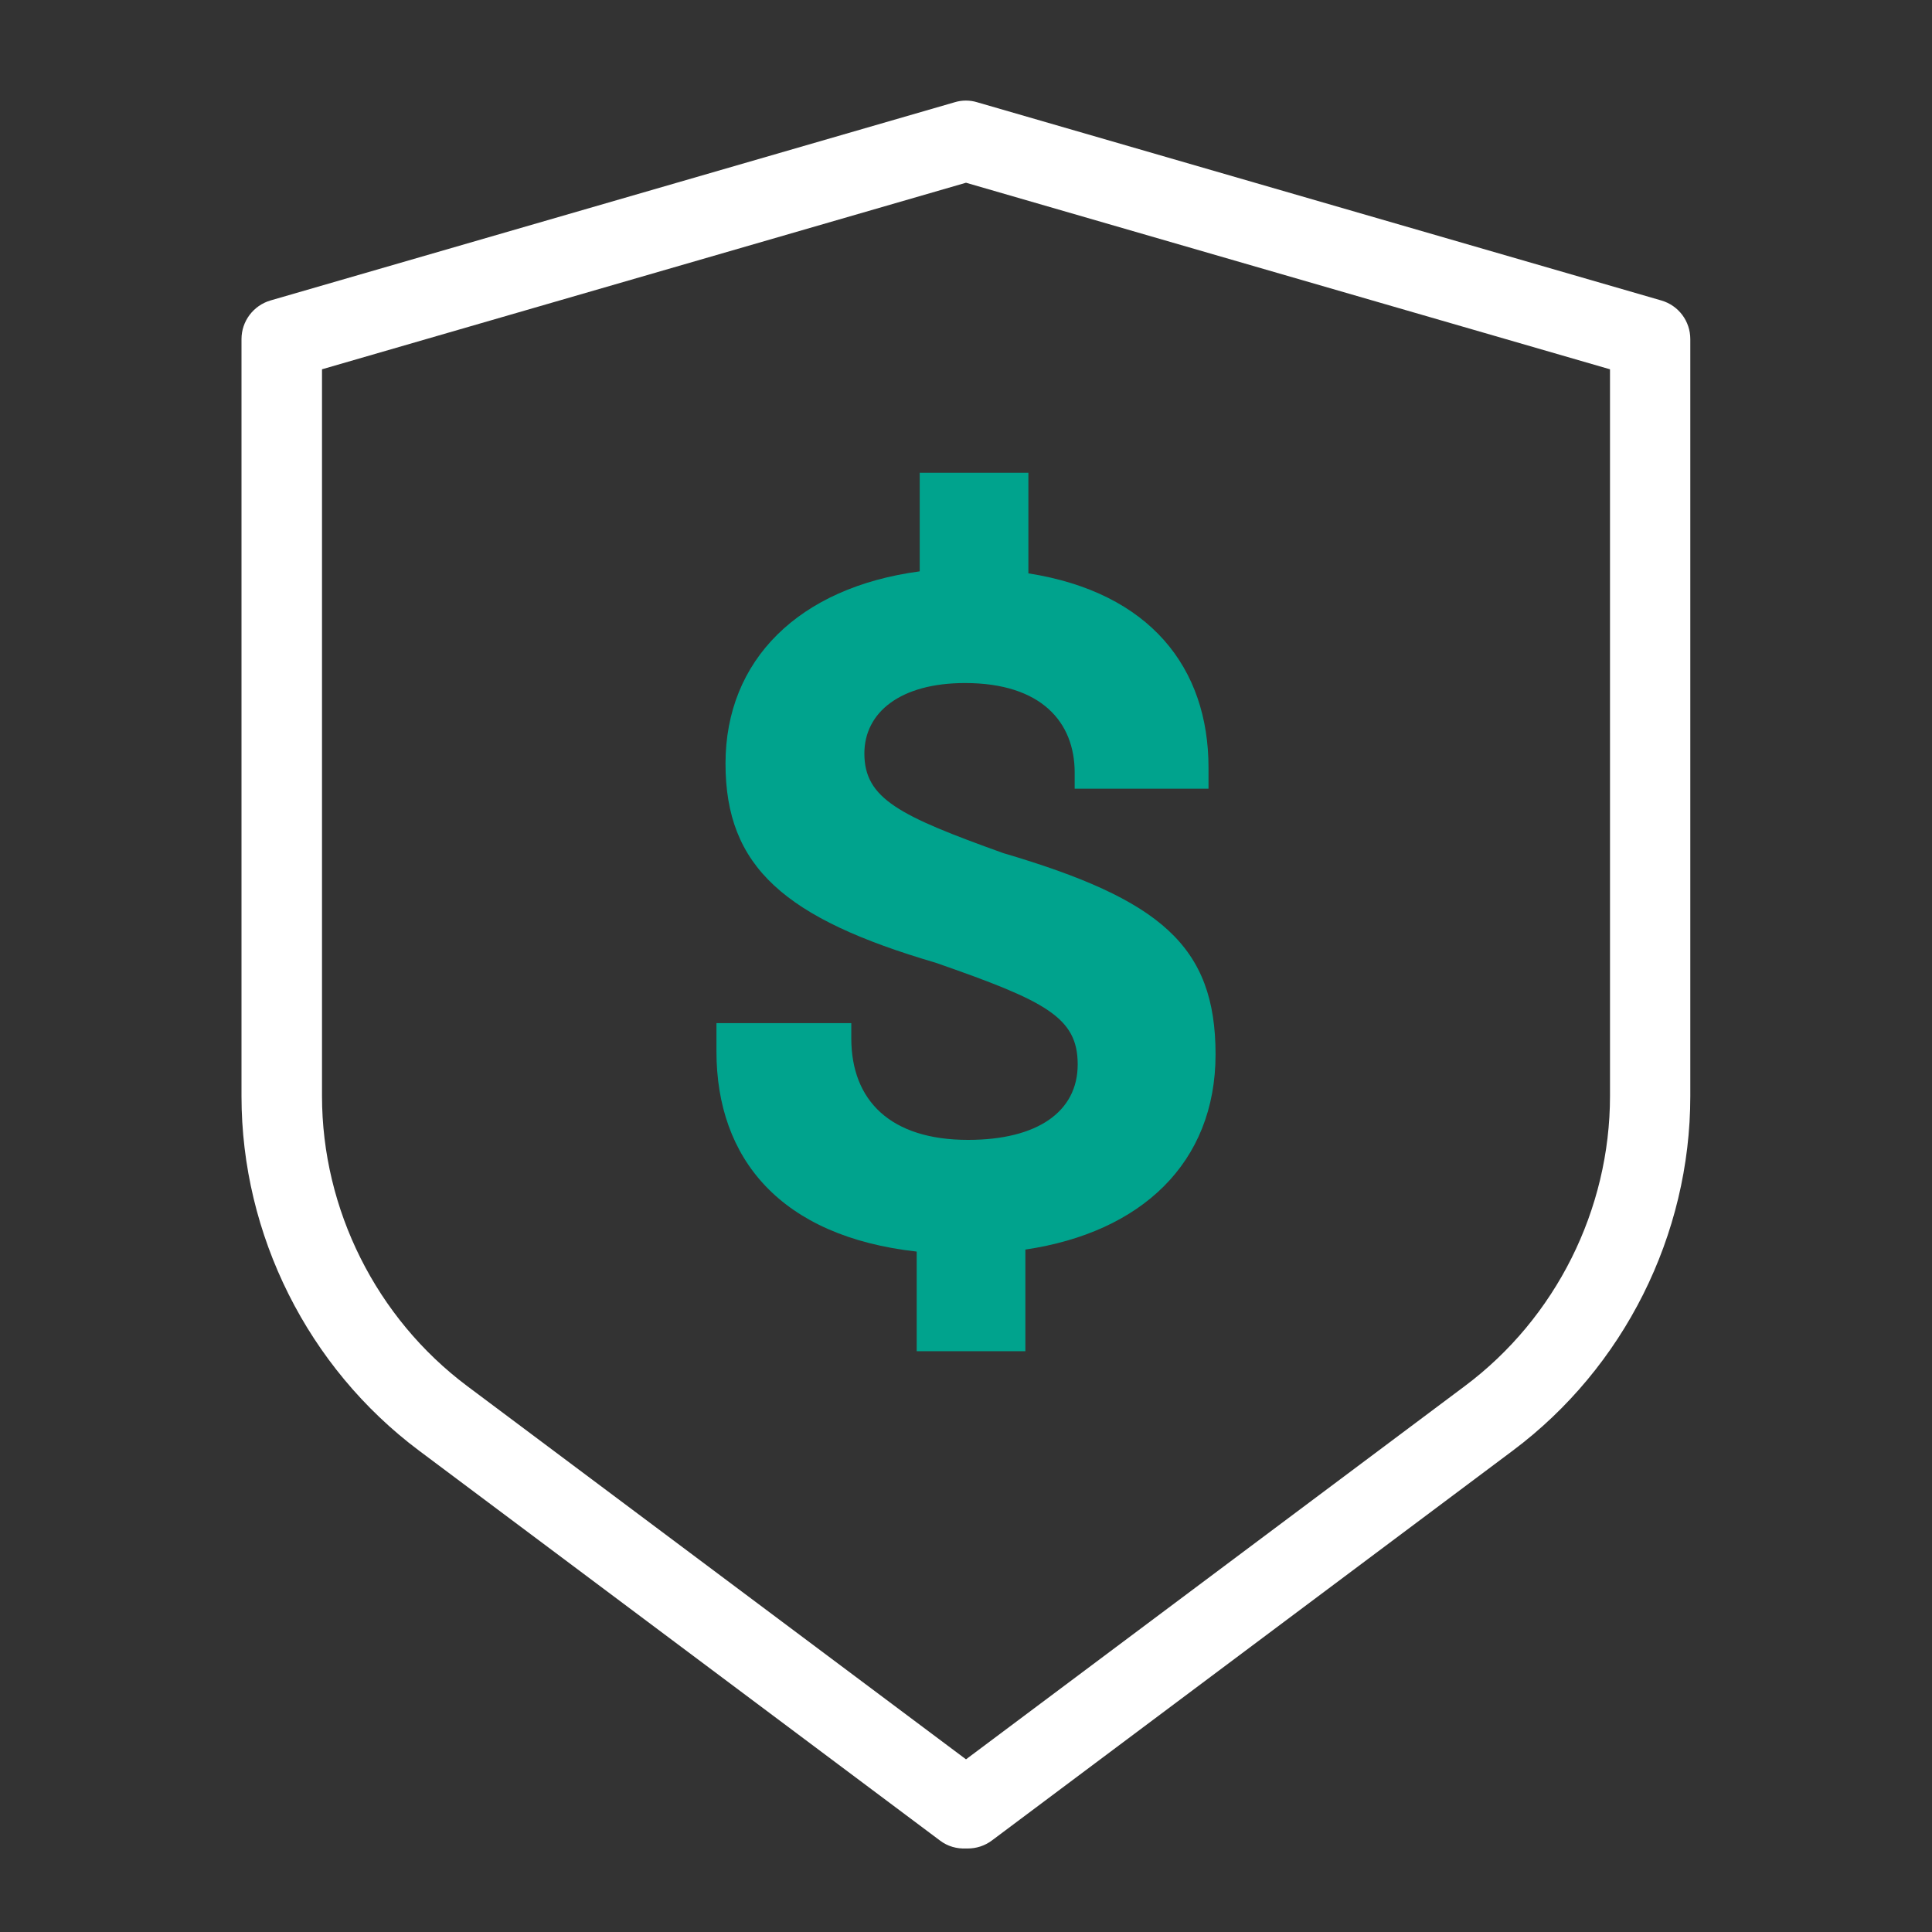 <?xml version="1.0" encoding="UTF-8"?><svg id="Icon" xmlns="http://www.w3.org/2000/svg" viewBox="0 0 96 96"><rect x="0" y="0" width="96" height="96" fill="#333333" stroke="none"/><defs><style>.cls-1{fill:#00a38d;}.cls-1,.cls-2{stroke-width:0px;}.cls-2{fill:#fff;}</style></defs><path class="cls-2" d="M48.1,91.85s-.07,0-.1,0c-.45.02-.91-.1-1.3-.4l-25.88-19.37c-5.52-4.13-8.82-10.72-8.82-17.61V16.85c0-.89.59-1.67,1.44-1.92L47.44,5.08c.36-.11.75-.11,1.11,0l34,9.85c.86.25,1.44,1.03,1.44,1.92v37.62c0,6.9-3.3,13.48-8.82,17.61l-25.88,19.37c-.36.27-.78.4-1.2.4ZM16,18.35v36.11c0,5.64,2.7,11.03,7.21,14.41l24.79,18.55,24.79-18.55c4.52-3.38,7.21-8.77,7.21-14.41V18.35l-32-9.27-32,9.27Z"/><path class="cls-1" d="M50.95,62.09v5.05h-5.4v-4.95c-6.75-.75-9.95-4.6-9.95-9.95v-1.4h6.7v.75c0,3.1,1.95,5.05,5.8,5.05,3.45,0,5.45-1.4,5.45-3.75s-1.6-3.15-7.05-5.05c-7.5-2.2-10.45-4.75-10.45-9.9s3.65-8.75,9.65-9.55v-4.9s5.4,0,5.4,0v5c6.05.95,8.95,4.7,8.95,9.65v1.05h-6.65v-.8c0-2.5-1.65-4.45-5.45-4.45-3.2,0-5,1.45-5,3.5,0,2.25,1.75,3.1,6.9,4.95,7.8,2.3,10.55,4.6,10.55,10s-3.7,8.85-9.45,9.7Z"/></svg>